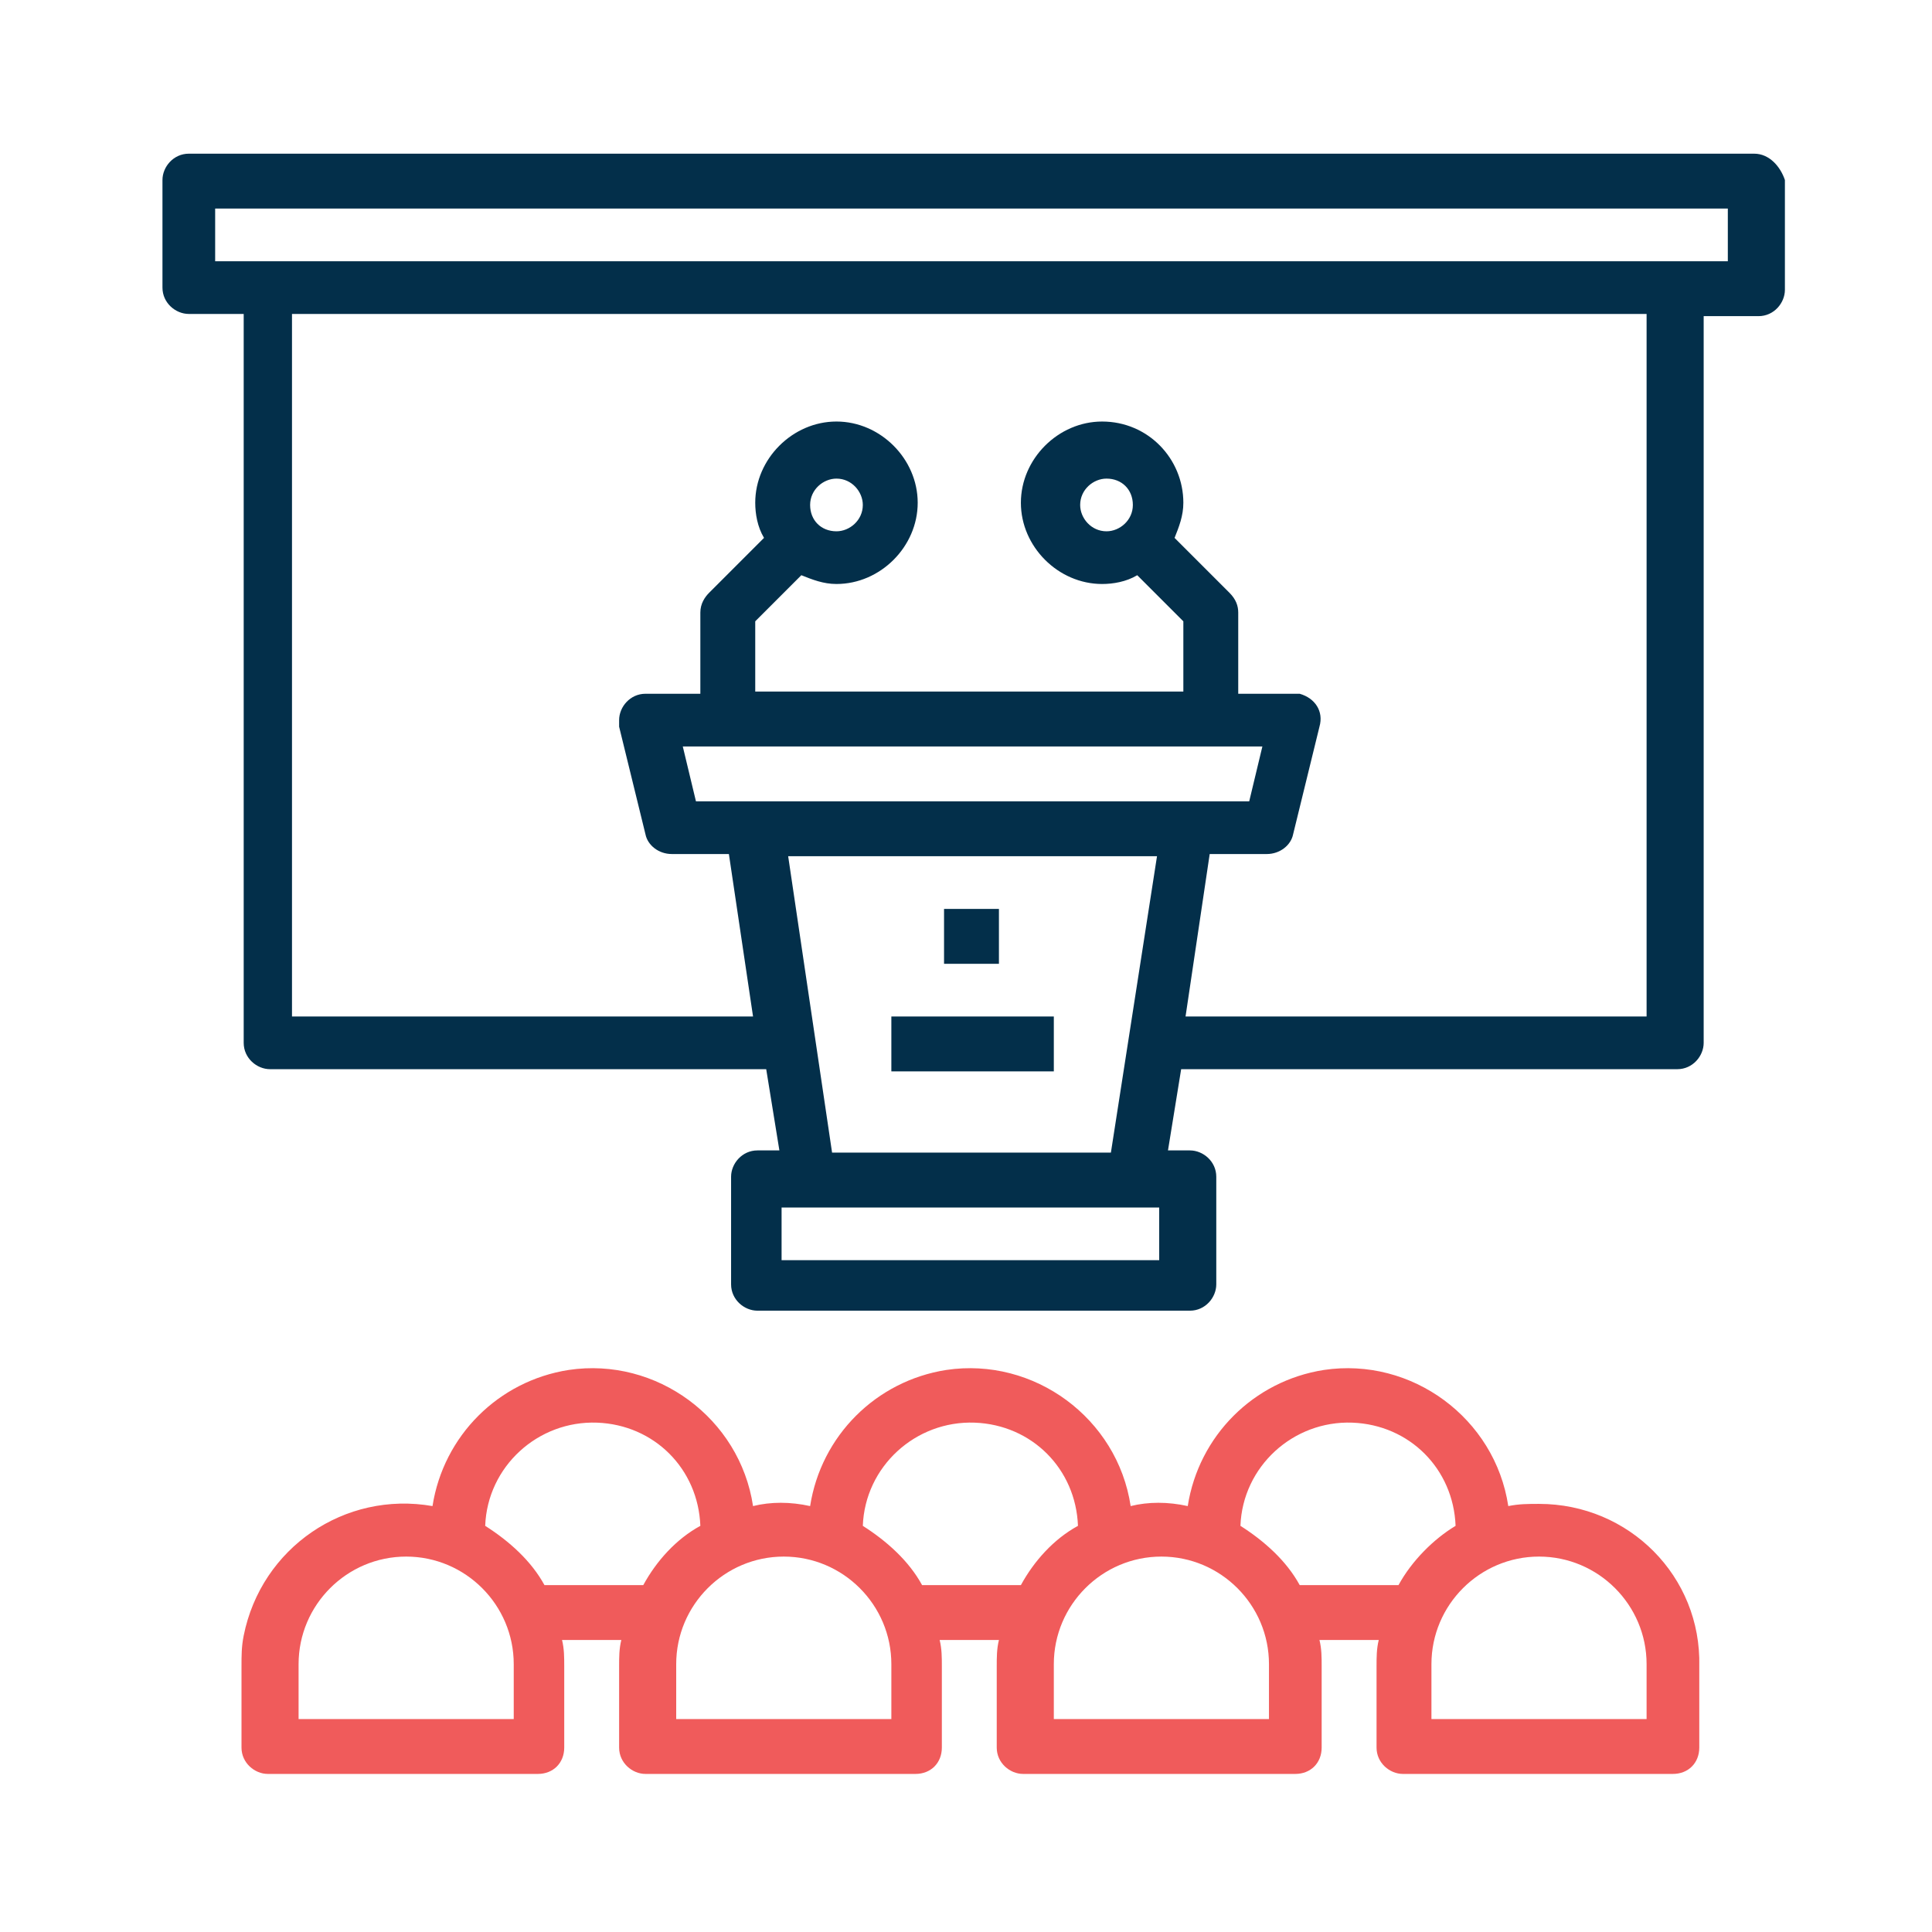 <?xml version="1.0" encoding="utf-8"?>
<!-- Generator: Adobe Illustrator 21.1.0, SVG Export Plug-In . SVG Version: 6.00 Build 0)  -->
<svg version="1.1" id="Layer_1" xmlns="http://www.w3.org/2000/svg" xmlns:xlink="http://www.w3.org/1999/xlink" x="0px" y="0px"
	 viewBox="0 0 88 88" style="enable-background:new 0 0 88 88;" xml:space="preserve">
<style type="text/css">
	.st0{fill:#032F4A;}
	.st1{fill:#F05B5B;}
</style>
<rect x="43" y="41.4" class="st0" width="2.5" height="2.5"/>
<rect x="40.6" y="46.3" class="st0" width="7.4" height="2.5"/>
<path class="st1" d="M75,78.3h-9.8v-2.5c0-2.7,2.2-4.9,4.9-4.9c2.7,0,4.9,2.2,4.9,4.9V78.3z M63.7,72.2h-4.5c-0.6-1.1-1.6-2-2.7-2.7
	c0.1-2.7,2.4-4.8,5.1-4.7c2.6,0.1,4.6,2.1,4.7,4.7C65.3,70.1,64.3,71.1,63.7,72.2 M57.8,78.3h-9.8v-2.5c0-2.7,2.2-4.9,4.9-4.9
	s4.9,2.2,4.9,4.9V78.3z M46.5,72.2H42c-0.6-1.1-1.6-2-2.7-2.7c0.1-2.7,2.4-4.8,5.1-4.7c2.6,0.1,4.6,2.1,4.7,4.7
	C48,70.1,47.1,71.1,46.5,72.2 M40.6,78.3h-9.8v-2.5c0-2.7,2.2-4.9,4.9-4.9s4.9,2.2,4.9,4.9V78.3z M29.3,72.2h-4.5
	c-0.6-1.1-1.6-2-2.7-2.7c0.1-2.7,2.4-4.8,5.1-4.7c2.6,0.1,4.6,2.1,4.7,4.7C30.8,70.1,29.9,71.1,29.3,72.2 M23.4,78.3h-9.8v-2.5
	c0-2.7,2.2-4.9,4.9-4.9s4.9,2.2,4.9,4.9V78.3z M70.1,68.5c-0.5,0-0.9,0-1.4,0.1c-0.6-4-4.4-6.8-8.4-6.2c-3.2,0.5-5.7,3-6.2,6.2
	c-0.9-0.2-1.8-0.2-2.6,0c-0.6-4-4.4-6.8-8.4-6.2c-3.2,0.5-5.7,3-6.2,6.2c-0.9-0.2-1.8-0.2-2.6,0c-0.6-4-4.4-6.8-8.4-6.2
	c-3.2,0.5-5.7,3-6.2,6.2c-4-0.7-7.8,1.9-8.6,5.9c-0.1,0.5-0.1,0.9-0.1,1.4v3.7c0,0.7,0.6,1.2,1.2,1.2h12.3c0.7,0,1.2-0.5,1.2-1.2
	v-3.7c0-0.4,0-0.8-0.1-1.2h2.7c-0.1,0.4-0.1,0.8-0.1,1.2v3.7c0,0.7,0.6,1.2,1.2,1.2h12.3c0.7,0,1.2-0.5,1.2-1.2v-3.7
	c0-0.4,0-0.8-0.1-1.2h2.7c-0.1,0.4-0.1,0.8-0.1,1.2v3.7c0,0.7,0.6,1.2,1.2,1.2H59c0.7,0,1.2-0.5,1.2-1.2v-3.7c0-0.4,0-0.8-0.1-1.2
	h2.7c-0.1,0.4-0.1,0.8-0.1,1.2v3.7c0,0.7,0.6,1.2,1.2,1.2h12.3c0.7,0,1.2-0.5,1.2-1.2v-3.7C77.5,71.8,74.2,68.5,70.1,68.5"/>
<path class="st0" d="M78.7,11.9H9.8V9.5h68.9V11.9z M36.9,23c0-0.7,0.6-1.2,1.2-1.2c0.7,0,1.2,0.6,1.2,1.2c0,0.7-0.6,1.2-1.2,1.2
	C37.4,24.2,36.9,23.7,36.9,23 M51.6,23c0,0.7-0.6,1.2-1.2,1.2c-0.7,0-1.2-0.6-1.2-1.2c0-0.7,0.6-1.2,1.2-1.2
	C51.1,21.8,51.6,22.3,51.6,23 M75,46.3H54l1.1-7.4h2.6c0.6,0,1.1-0.4,1.2-0.9l1.2-4.9c0.2-0.7-0.2-1.3-0.9-1.5c-0.1,0-0.2,0-0.3,0
	h-2.5v-3.7c0-0.3-0.1-0.6-0.4-0.9l-2.5-2.5c0.2-0.5,0.4-1,0.4-1.6c0-2-1.6-3.7-3.7-3.7c-2,0-3.7,1.7-3.7,3.7c0,2,1.7,3.7,3.7,3.7
	c0.5,0,1.1-0.1,1.6-0.4l2.1,2.1v3.2H34.4v-3.2l2.1-2.1c0.5,0.2,1,0.4,1.6,0.4c2,0,3.7-1.7,3.7-3.7c0-2-1.7-3.7-3.7-3.7
	c-2,0-3.7,1.7-3.7,3.7c0,0.5,0.1,1.1,0.4,1.6L32.3,27c-0.2,0.2-0.4,0.5-0.4,0.9v3.7h-2.5c-0.7,0-1.2,0.6-1.2,1.2c0,0.1,0,0.2,0,0.3
	l1.2,4.9c0.1,0.5,0.6,0.9,1.2,0.9h2.6l1.1,7.4h-21v-32H75V46.3z M31.7,36.5l-0.6-2.5h26.4l-0.6,2.5H31.7z M35.9,39h16.8l-2.1,13.5
	H37.9L35.9,39z M52.9,57.4H35.6V55h17.2V57.4z M79.9,7H8.6C7.9,7,7.4,7.6,7.4,8.2v4.9c0,0.7,0.6,1.2,1.2,1.2h2.5v33.2
	c0,0.7,0.6,1.2,1.2,1.2h22.6l0.6,3.7h-1c-0.7,0-1.2,0.6-1.2,1.2v4.9c0,0.7,0.6,1.2,1.2,1.2h19.7c0.7,0,1.2-0.6,1.2-1.2v-4.9
	c0-0.7-0.6-1.2-1.2-1.2h-1l0.6-3.7h22.6c0.7,0,1.2-0.6,1.2-1.2V14.4h2.5c0.7,0,1.2-0.6,1.2-1.2V8.2C81.1,7.6,80.6,7,79.9,7"/>
</svg>
